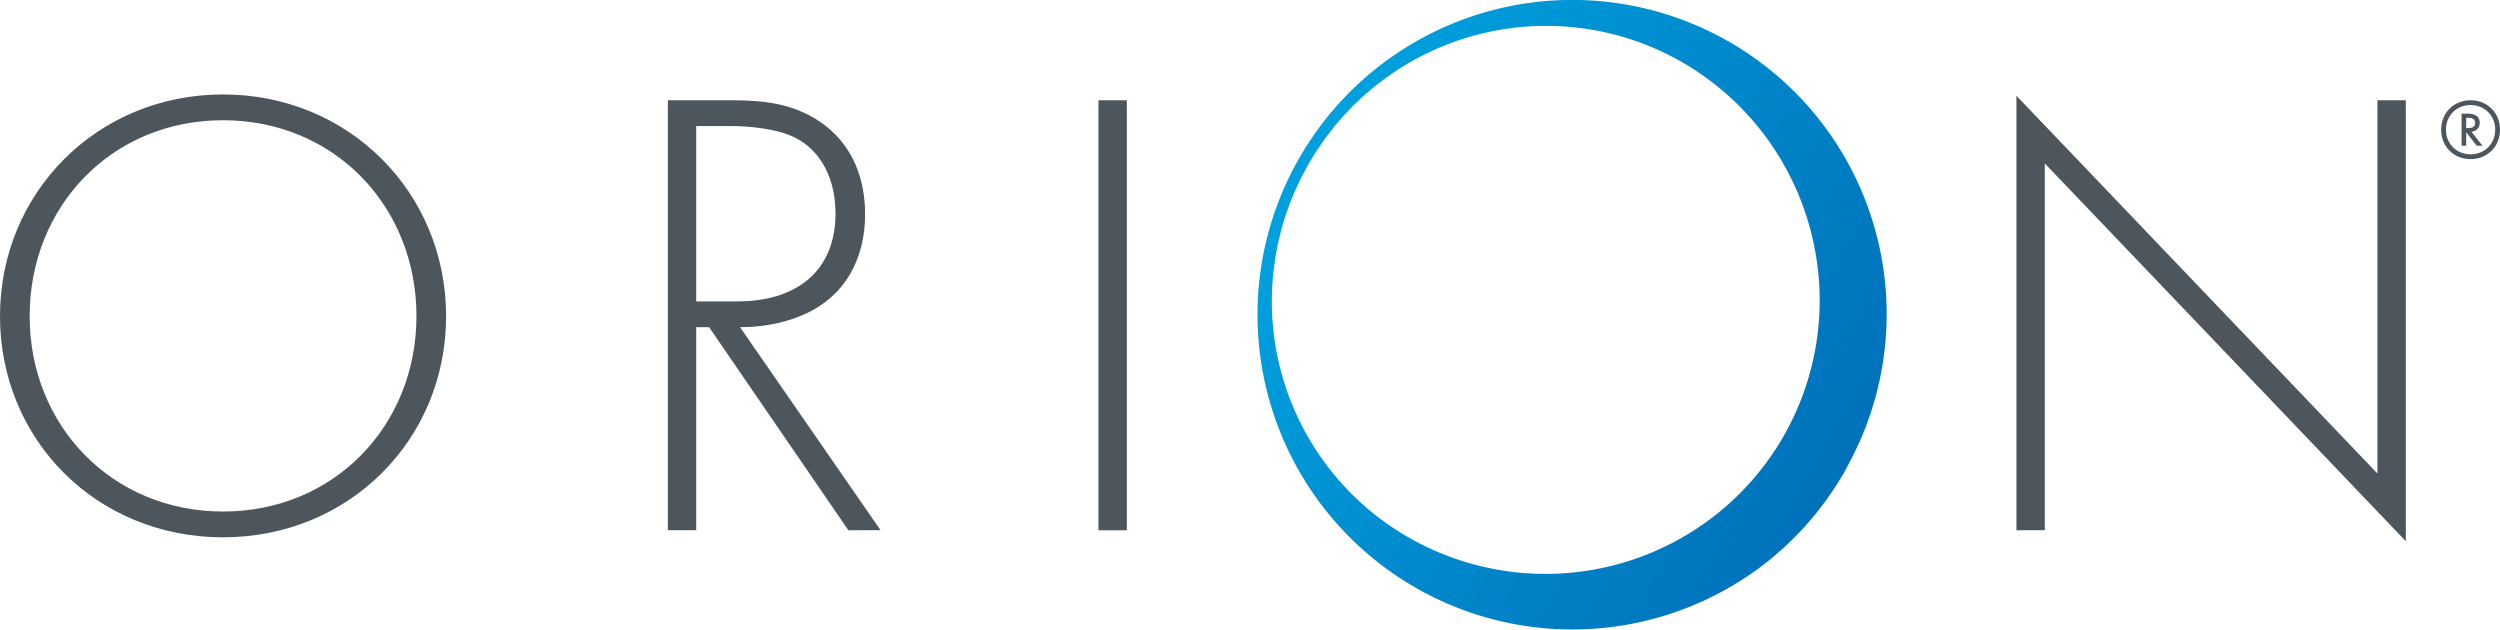 <svg xmlns="http://www.w3.org/2000/svg" viewBox="0 0 3009.39 758.94"><defs><style>.cls-1{fill:url(#linear-gradient)}.cls-2{fill:#4c565c}</style><linearGradient id="linear-gradient" x1="2219.97" y1="568.67" x2="1532.61" y2="171.82" gradientUnits="userSpaceOnUse"><stop offset="0" stop-color="#0071ba"/><stop offset="1" stop-color="#00a3e0"/></linearGradient></defs><title>Orion MASTER</title><g id="Layer_2" data-name="Layer 2"><g id="Base"><path class="cls-1" d="M2220 568.67l-10.18 16.57c-3.58 5.4-7.31 10.72-11 16.07-.9 1.35-1.91 2.62-2.89 3.92l-3 3.86-5.93 7.71c-.5.64-1 1.29-1.49 1.92l-1.58 1.85-3.16 3.71-6.33 7.4-1.58 1.85-1.67 1.78-3.34 3.54-6.71 7c-2.19 2.4-4.63 4.55-7 6.81l-7.06 6.7c-2.31 2.28-4.84 4.31-7.28 6.45l-7.39 6.33c-2.43 2.15-5.06 4-7.61 6l-7.7 5.93a378.9 378.9 0 1 1-51.3-642.27 383.36 383.36 0 0 1 62.81 40.52 378.16 378.16 0 0 1 139.92 339.46l-1.28 9.63c-.46 3.21-.79 6.44-1.43 9.62l-1.79 9.56c-.63 3.18-1.13 6.39-2 9.53l-2.27 9.47c-.79 3.14-1.44 6.33-2.42 9.43l-2.75 9.34-1.4 4.66-.71 2.33-.8 2.3-3.25 9.18-1.63 4.59-.82 2.29c-.28.76-.6 1.51-.91 2.26l-3.7 9-1.87 4.5c-.63 1.49-1.22 3-2 4.46-2.8 5.85-5.54 11.73-8.43 17.54zm-73.64-42.52a328.91 328.91 0 0 0 35.79-237.85 330.19 330.19 0 0 0-198.78-233.58 328.56 328.56 0 0 0-317.76 41l-6.74 5.17c-2.23 1.74-4.55 3.38-6.67 5.26l-6.46 5.53c-2.13 1.86-4.36 3.62-6.38 5.62l-6.17 5.85c-2 2-4.19 3.84-6.1 5.94l-5.87 6.16-2.93 3.09-1.46 1.55-1.38 1.62-5.54 6.47-2.77 3.23-1.38 1.62c-.45.55-.87 1.12-1.31 1.68l-5.21 6.74-2.59 3.38c-.86 1.13-1.75 2.24-2.53 3.43-3.2 4.69-6.47 9.34-9.62 14.07l-8.93 14.52-8.11 15c-2.52 5.09-4.91 10.25-7.38 15.36-.64 1.27-1.15 2.6-1.71 3.91l-1.62 3.94-3.24 7.88c-.26.65-.55 1.31-.8 2l-.71 2-1.41 4-2.84 8-.71 2-.61 2-1.21 4.08-2.4 8.16c-.87 2.71-1.41 5.5-2.1 8.25l-2 8.27c-.73 2.75-1.14 5.56-1.69 8.34l-1.55 8.36c-.57 2.77-.83 5.6-1.23 8.4l-1.1 8.43a327.68 327.68 0 0 0 123.4 295.66 331.16 331.16 0 0 0 410.3-2.13 328.45 328.45 0 0 0 79.48-92.41z"/><path class="cls-2" d="M537 380.64c0 149-117.17 266.16-268.49 266.16C116.4 646.8 0 529.63 0 380.64s117.18-266.95 268.5-266.95S537 231.64 537 380.64zm-35.69 0c0-132.7-99.33-235.91-232.8-235.91S35.7 247.94 35.7 380.64c0 131.92 99.32 235.12 232.8 235.12s232.8-103.2 232.8-235.12zm519.9 257.63L853.59 393.83h-15.52v244.44h-34.14v-517.6h74.49c39.58 0 75.28 3.11 109.42 26.39 40.35 27.93 53.54 70.61 53.54 111 0 51.21-22.5 104-86.91 125.71-27.16 9.31-52 10.09-63.63 10.09L1060 638.27zM838.07 362.79h49.67c73.72 0 118-38.8 118-105.54 0-52-25.61-79.15-45.79-90-21.72-12.41-59-15.52-79.15-15.52h-42.73zm518.36-242.12v517.6h-34.14v-517.6zm1070.87 517.6v-523L2861.86 570V120.67H2896v530.79l-434.56-454.74v441.55zm546.7-517.6c20.24 0 35.43 15.19 35.43 35.44s-15.19 35.43-35.43 35.43-35.44-15.19-35.44-35.43 15.15-35.44 35.44-35.44zm0 5.79c-16.95 0-29.65 12.7-29.65 29.65s12.7 29.64 29.65 29.64 29.64-12.7 29.64-29.64-12.74-29.65-29.64-29.65zm7.33 49l-12.6-16.32v16.32h-5.58v-38.67h7c3.1 0 14.88.1 14.88 11.05 0 5.89-4.13 10.13-10 10.75l13.33 16.83zm-12.6-21.28h2.27c3.41 0 8.47-.51 8.47-6.09 0-6.1-5.16-6.3-8.68-6.3h-2.06z"/></g></g></svg>